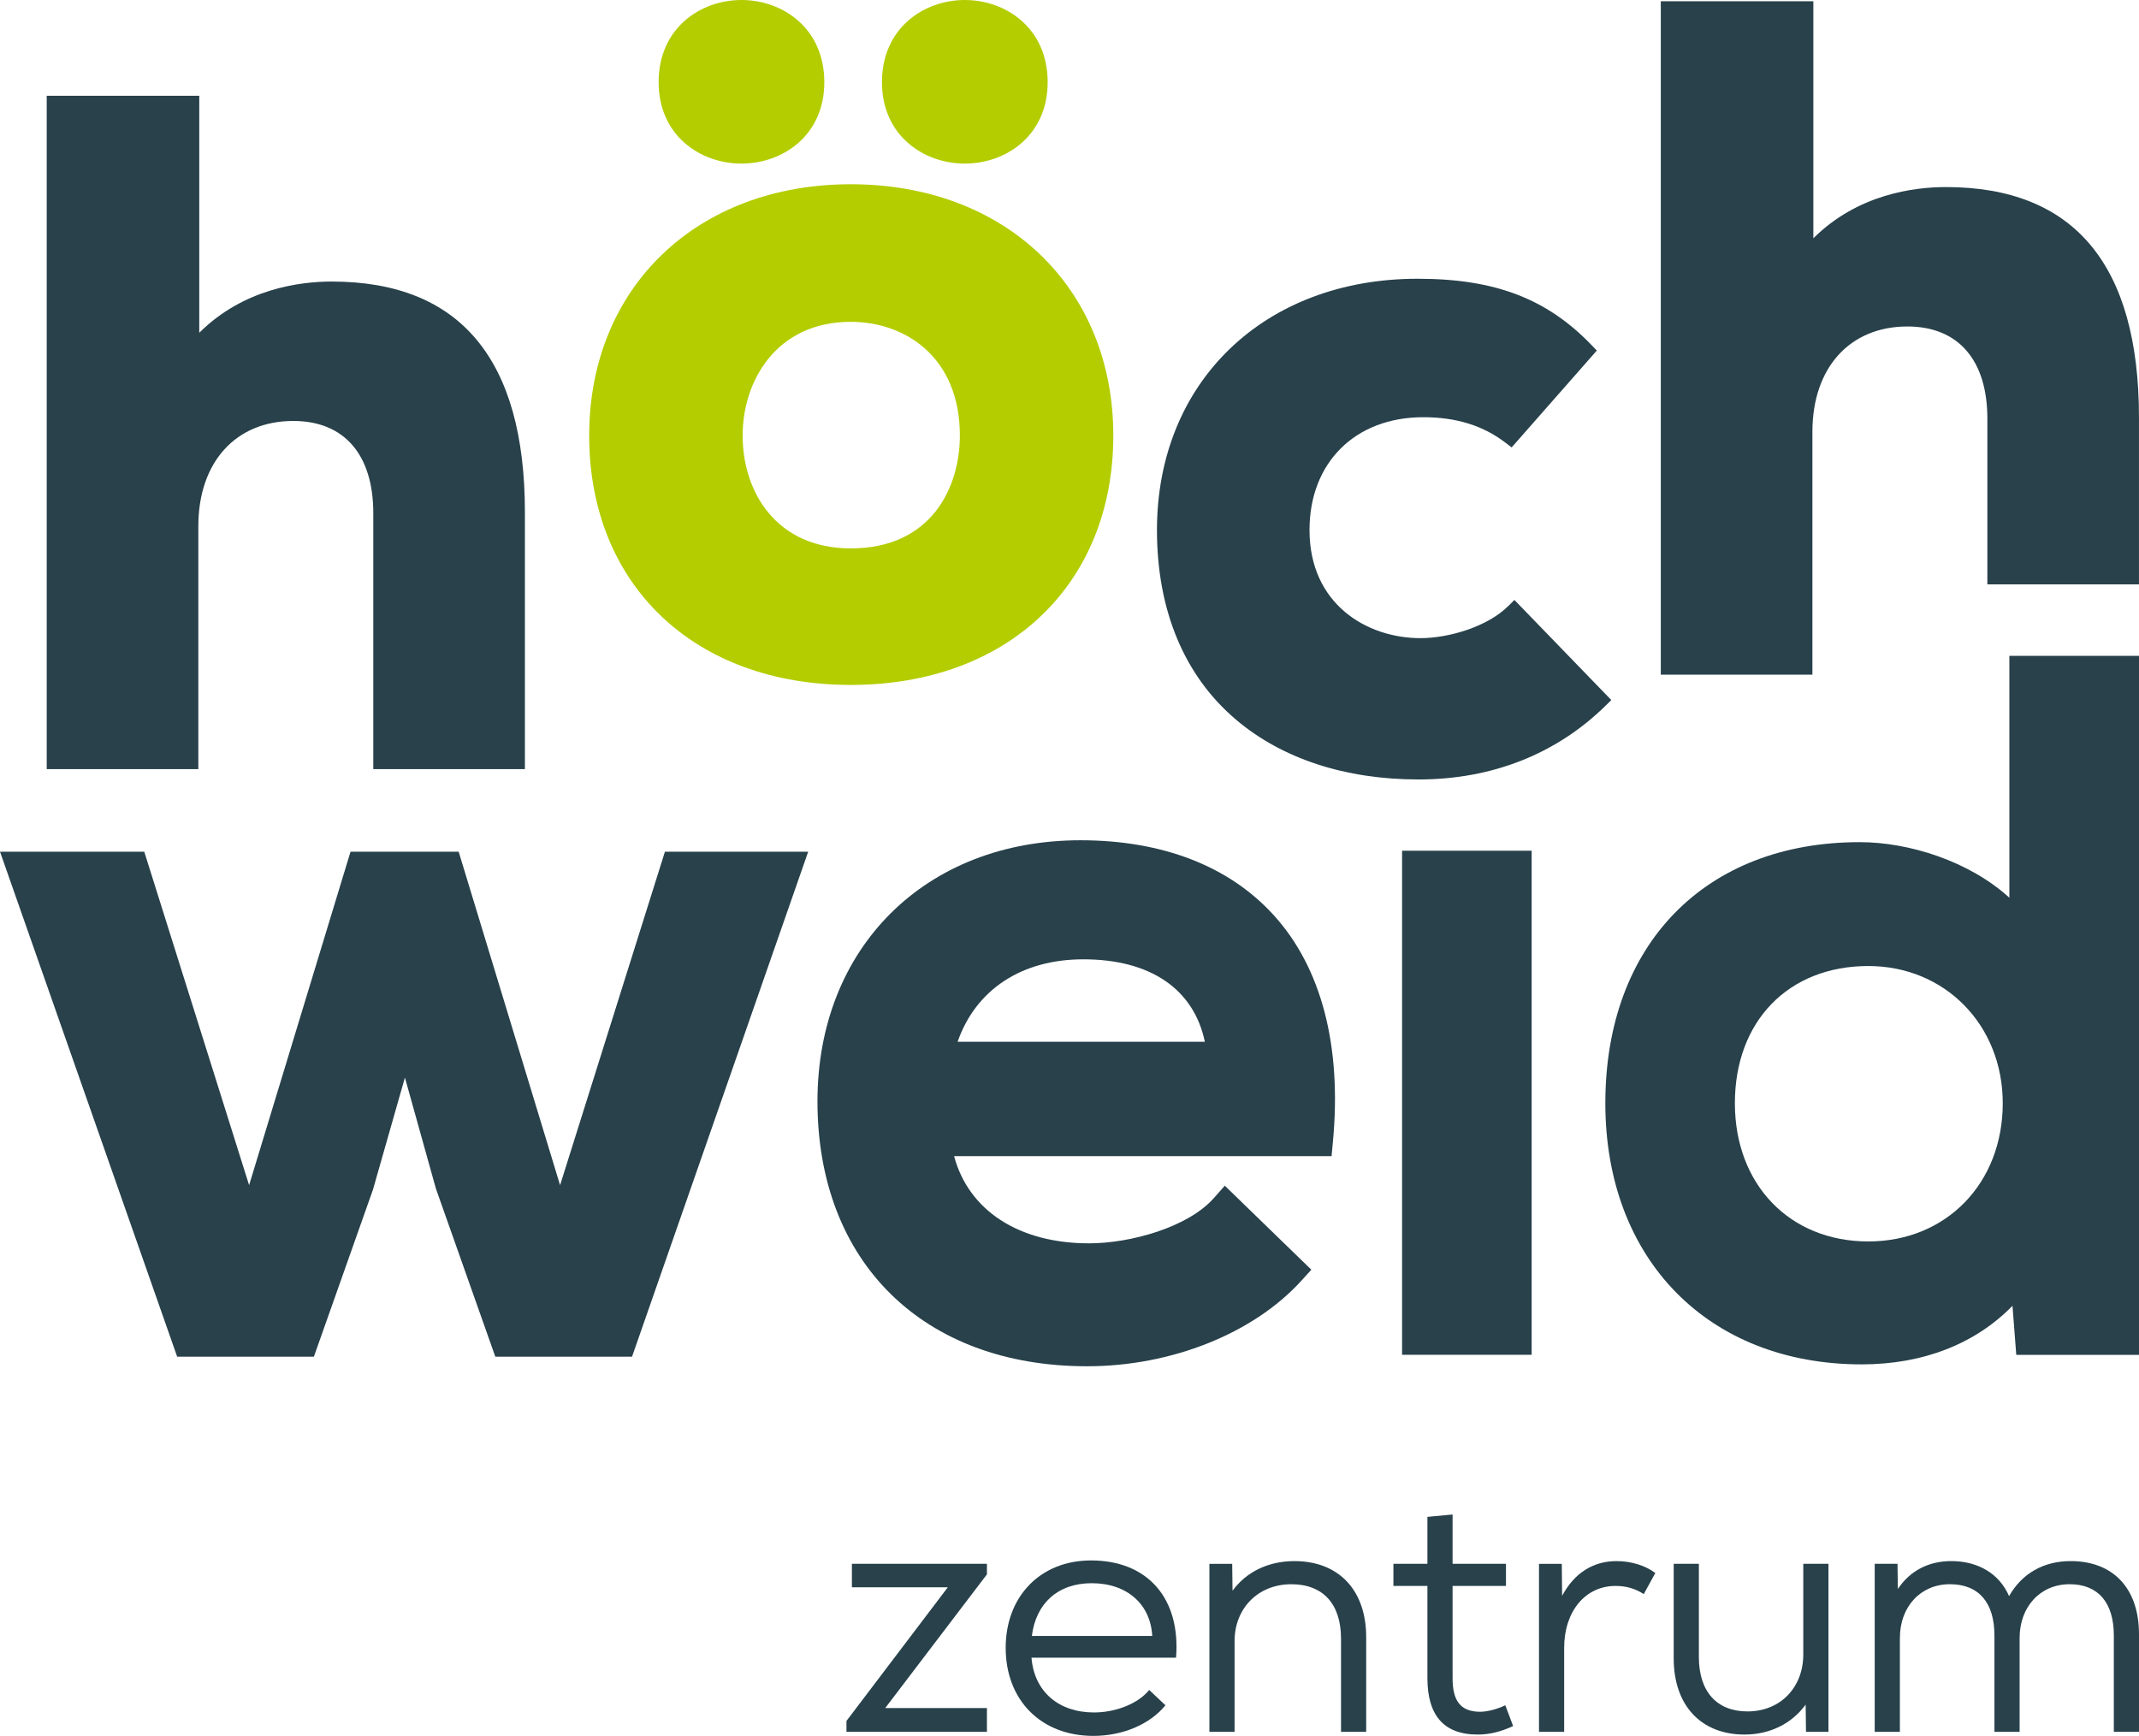 <?xml version="1.0" encoding="UTF-8"?>
<svg id="Logo" xmlns="http://www.w3.org/2000/svg" width="79.862mm" height="64.812mm" version="1.1" viewBox="0 0 226.381 183.72">
  <!-- Generator: Adobe Illustrator 29.5.1, SVG Export Plug-In . SVG Version: 2.1.0 Build 141)  -->
  <defs>
    <style>
      .st0 {
        fill: #28414b;
      }

      .st1 {
        fill: #b3cd00;
      }
    </style>
  </defs>
  <g>
    <path class="st1" d="M90.047,19.5c-16.31,0-27.69,10.94-27.69,26.6,0,15.79,11.12,26.39,27.69,26.39s27.78-10.6,27.78-26.39c0-15.66-11.42-26.6-27.78-26.6ZM90.047,34.06c5.74,0,11.54,3.72,11.54,12.04,0,5.5-3.02,11.94-11.54,11.94-7.91,0-11.45-6-11.45-11.94,0-5.8,3.58-12.04,11.45-12.04Z"/>
    <path class="st1" d="M102.111,17.313c4.357,0,8.768-2.961,8.768-8.619,0-5.707-4.411-8.693-8.768-8.693s-8.768,2.986-8.768,8.693c0,5.658,4.411,8.619,8.768,8.619Z"/>
    <path class="st1" d="M78.473,17.313c4.357,0,8.768-2.961,8.768-8.619,0-5.707-4.411-8.693-8.768-8.693s-8.768,2.986-8.768,8.693c0,5.658,4.411,8.619,8.768,8.619Z"/>
  </g>
  <g>
    <g>
      <polygon class="st0" points="104.451 166.624 93.689 180.771 104.451 180.771 104.451 183.29 89.585 183.29 89.585 182.138 100.312 167.992 90.161 167.992 90.161 165.509 104.451 165.509 104.451 166.624"/>
      <path class="st0" d="M115.467,165.15c-5.36,0-9.03,3.81-9.03,9.25,0,5.54,3.74,9.32,9.28,9.32,3.1,0,5.98-1.22,7.63-3.24l-1.72-1.62c-1.16,1.44-3.53,2.38-5.84,2.38-3.74,0-6.33-2.2-6.62-5.8h15.3c.5-6.26-2.99-10.29-9-10.29ZM109.207,173.14c.43-3.46,2.77-5.58,6.33-5.58,3.75,0,6.23,2.23,6.41,5.58h-12.74Z"/>
      <path class="st0" d="M144.591,173.284v10.007h-2.664v-9.863c0-3.671-1.908-5.759-5.255-5.759-3.563,0-6.011,2.592-6.011,6.011v9.611h-2.664v-17.781h2.412l.036,2.844c1.476-2.017,3.816-3.133,6.551-3.133,4.68,0,7.595,3.061,7.595,8.063Z"/>
      <path class="st0" d="M160.143,182.679c-1.26.575-2.448.899-3.744.899-3.708,0-5.328-2.159-5.328-5.976v-9.754h-3.599v-2.34h3.599v-4.968l2.664-.252v5.22h5.651v2.34h-5.651v9.754c0,2.16.648,3.564,2.916,3.564.792,0,1.836-.289,2.664-.685l.828,2.196Z"/>
      <path class="st0" d="M175.191,166.48l-1.224,2.232c-.936-.611-1.908-.863-2.988-.863-3.204,0-5.436,2.699-5.436,6.551v8.891h-2.663v-17.781h2.411l.036,3.383c1.296-2.412,3.276-3.672,5.759-3.672,1.548,0,3.06.469,4.104,1.26Z"/>
      <path class="st0" d="M193.514,165.509v17.781h-2.376l-.036-2.88c-1.476,2.017-3.779,3.168-6.479,3.168-4.571,0-7.487-3.06-7.487-8.063v-10.006h2.664v9.862c0,3.671,1.908,5.759,5.147,5.759,3.528,0,5.903-2.592,5.903-6.011v-9.61h2.664Z"/>
      <path class="st0" d="M226.381,172.96v10.33h-2.664v-10.187c0-3.491-1.656-5.436-4.679-5.436-3.096,0-5.292,2.376-5.292,5.688v9.935h-2.664v-10.187c0-3.491-1.656-5.436-4.716-5.436-3.095,0-5.291,2.376-5.291,5.688v9.935h-2.664v-17.781h2.412l.036,2.663c1.296-1.944,3.275-2.952,5.651-2.952,2.88,0,5.112,1.368,6.12,3.708,1.368-2.411,3.671-3.708,6.515-3.708,4.5,0,7.235,2.881,7.235,7.74Z"/>
    </g>
    <path class="st0" d="M35.116,29.798c-3.358,0-9.337.751-14.026,5.42V10.133H4.944v71.268h16.046v-25.702c0-6.771,3.946-11.146,10.053-11.146,5.379,0,8.464,3.556,8.464,9.755v27.093h16.046v-27.191c0-16.198-6.876-24.411-20.438-24.411Z"/>
    <path class="st0" d="M159.649,64.12c-2.245,2.244-6.385,3.419-9.315,3.419-5.655,0-11.742-3.581-11.742-11.443,0-7.142,4.838-11.94,12.04-11.94,3.487,0,6.335.884,8.706,2.701l.647.496,9.014-10.253-.556-.578c-4.731-4.922-10.236-7.021-18.407-7.021-16.244,0-27.589,10.937-27.589,26.596,0,8.485,2.888,15.421,8.353,20.058,4.889,4.147,11.575,6.34,19.336,6.34s14.59-2.697,19.78-7.799l.617-.606-10.256-10.595-.627.627Z"/>
    <path class="st0" d="M205.943,19.798c-3.358,0-9.337.751-14.026,5.42V.133h-16.146v71.268h16.046v-25.702c0-6.771,3.946-11.146,10.053-11.146,5.379,0,8.464,3.556,8.464,9.755v17.537h16.046v-17.636c0-16.198-6.876-24.411-20.438-24.411Z"/>
    <g>
      <polygon class="st0" points="59.276 125.434 48.542 90.139 37.098 90.139 26.364 125.434 15.267 90.139 0 90.139 18.75 143.587 33.219 143.587 39.472 125.906 42.854 114.046 46.134 125.799 52.421 143.587 66.892 143.587 85.535 90.139 70.373 90.139 59.276 125.434"/>
      <path class="st0" d="M114.347,88.93c-16.39,0-27.83,11.36-27.83,27.63,0,17.03,11.2,28.04,28.54,28.04,8.9,0,17.58-3.46,22.65-9.03l1.08-1.19-9.16-8.89-1.15,1.3c-2.75,3.12-8.86,4.8-13.22,4.8-7.44,0-12.75-3.49-14.28-9.23h39.95l.14-1.5c.96-10.15-1.21-18.46-6.28-24.02-4.71-5.18-11.77-7.91-20.44-7.91ZM101.347,110.26c1.92-5.51,6.76-8.73,13.31-8.73,7.1,0,11.69,3.15,12.86,8.73h-26.17Z"/>
      <rect class="st0" x="148.389" y="90.037" width="13.714" height="53.348"/>
      <path class="st0" d="M212.661,69.41v25.6c-4.25-3.87-10.62-5.88-15.84-5.88-16.35,0-26.92,10.84-26.92,27.63,0,16.53,10.9,27.64,27.13,27.64,6.5,0,12.03-2.17,15.96-6.2l.4,5.19h12.99v-73.98h-13.72ZM211.961,116.76c0,8.48-5.99,14.63-14.23,14.63-8.31,0-14.12-6.02-14.12-14.63,0-8.69,5.68-14.52,14.12-14.52,8.11,0,14.23,6.24,14.23,14.52Z"/>
    </g>
  </g>
</svg>